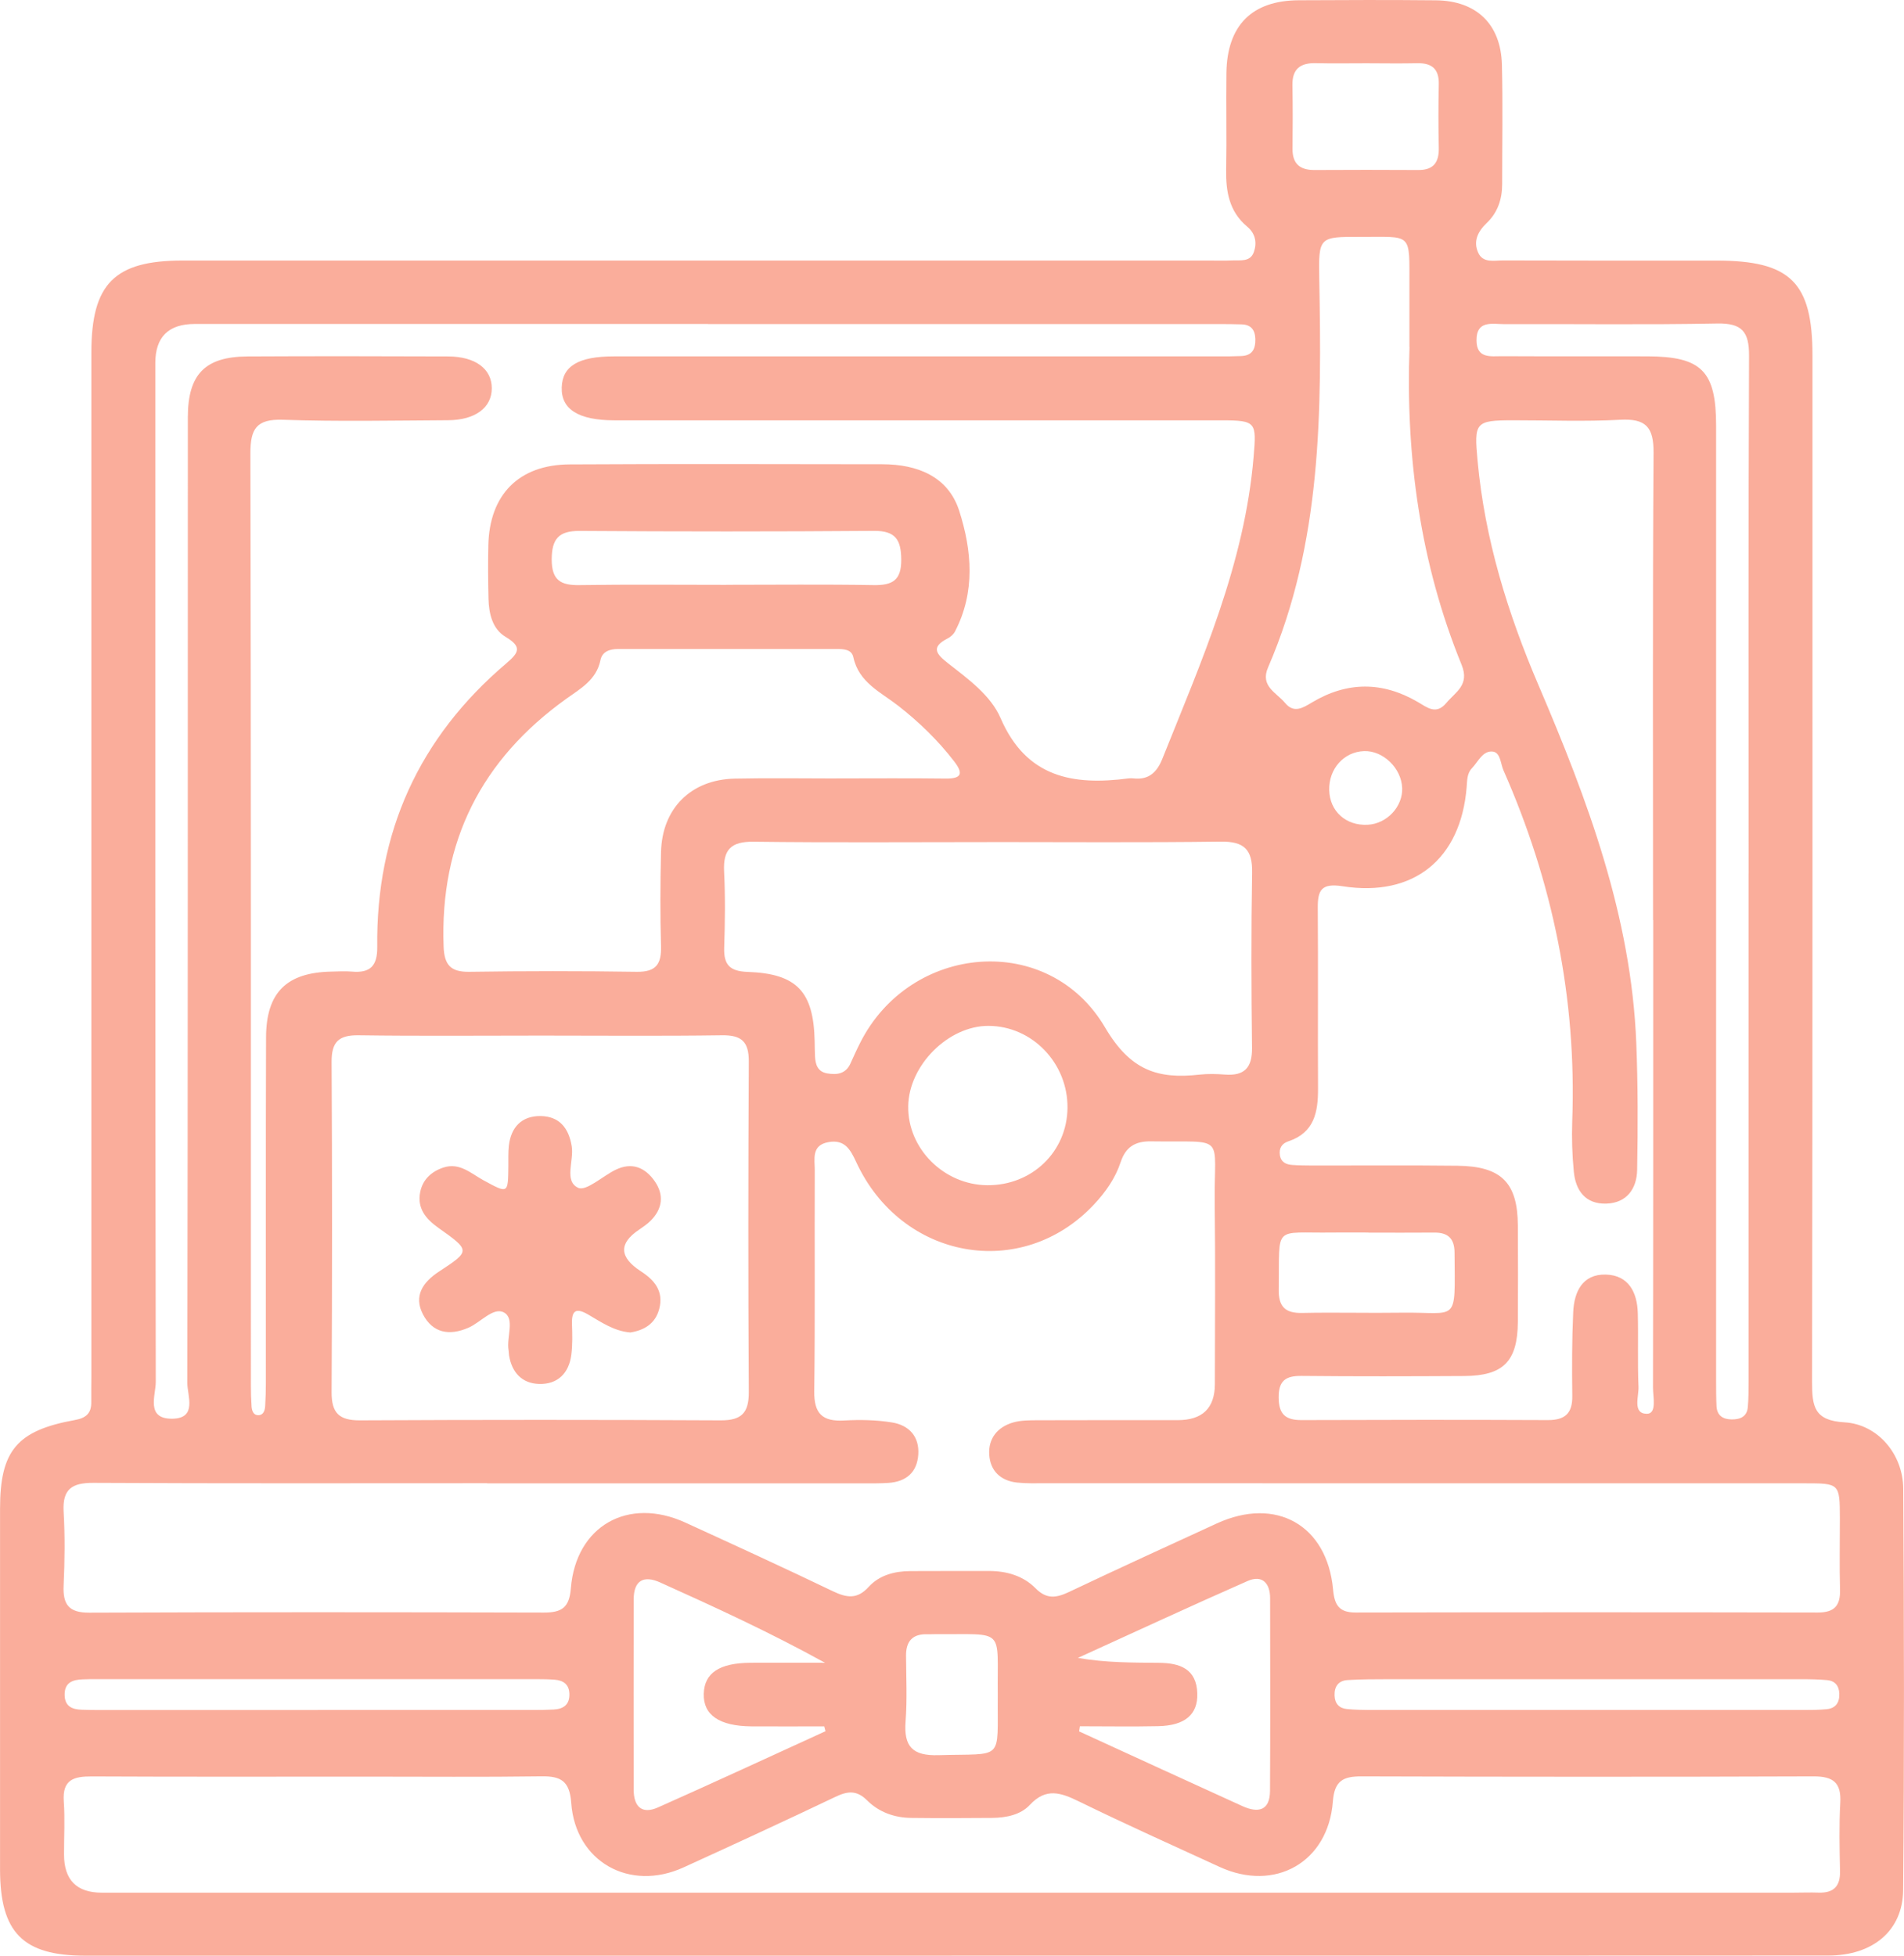 <?xml version="1.0" encoding="UTF-8"?>
<svg id="Layer_1" xmlns="http://www.w3.org/2000/svg" viewBox="0 0 374.65 384.78">
  <defs>
    <style>
      .cls-1 {
        fill: #faad9b;
      }
    </style>
  </defs>
  <path class="cls-1" d="M187.28,384.78c-56.83,0-113.66,0-170.49,0-12.28,0-16.77-4.54-16.78-16.97-.01-23.67-.01-47.33,0-71,0-11.39,3.32-15.36,14.72-17.42,2.22-.4,3.27-1.34,3.23-3.57-.03-1.67.02-3.33.02-5,0-67.16,0-134.33,0-201.49,0-13.49,4.54-18.07,17.94-18.07,67.33,0,134.66,0,201.99,0,1.5,0,3,.05,4.5-.02,1.61-.08,3.6.37,4.31-1.65.64-1.82.32-3.64-1.3-4.99-3.55-2.96-4.23-6.92-4.15-11.27.12-6.33-.04-12.67.05-19,.14-9.33,5.02-14.23,14.21-14.28,9-.05,18-.08,27,.01,7.99.08,12.8,4.69,13,12.67.2,7.83.05,15.66.05,23.5,0,2.96-.88,5.6-3.06,7.67-1.72,1.64-2.67,3.57-1.66,5.81.95,2.11,3.15,1.52,4.9,1.53,14,.05,28,.03,42,.03,14.54,0,18.88,4.28,18.88,18.64,0,67.33.04,134.66-.08,201.99,0,4.83.42,7.6,6.38,7.94,6.56.38,11.52,6.29,11.56,13.04.17,26.33.22,52.66-.02,78.99-.07,8.04-6.02,12.88-14.71,12.88-44,.03-88,.02-131.99.02-13.5,0-27,0-40.5,0ZM139.31,63.74c-33.66,0-67.33,0-100.99,0q-7.74,0-7.76,7.66c0,66.83-.03,133.66.09,200.49,0,2.64-2.03,7.31,3.27,7.24,4.94-.07,2.94-4.51,2.94-7.02.12-63.33.08-126.66.1-189.99,0-8.47,3.38-11.94,11.73-11.99,13.17-.07,26.33-.05,39.5,0,5.36.02,8.58,2.45,8.58,6.26,0,3.8-3.24,6.26-8.59,6.29-10.83.06-21.67.28-32.49-.09-5.22-.18-6.43,1.75-6.42,6.64.14,61.16.09,122.33.1,183.49,0,1.33.04,2.67.13,3.99.06.86.38,1.78,1.38,1.73.99-.04,1.25-1,1.3-1.85.09-1.5.13-3,.13-4.49.01-22.67-.04-45.33.04-68,.03-8.86,4.07-12.77,12.88-12.94,1.33-.03,2.68-.11,4,0,3.6.32,5.04-1.09,5-4.86-.26-22.52,8.21-41.18,25.38-55.77,2.5-2.13,3.17-3.26-.16-5.25-2.54-1.52-3.26-4.54-3.33-7.48-.08-3.5-.11-7-.03-10.5.21-9.96,5.99-15.88,15.99-15.93,20.5-.12,41-.05,61.5-.03,6.89,0,12.99,2.37,15.17,9.18,2.49,7.77,3.2,15.97-.84,23.73-.29.56-.87,1.07-1.44,1.36-3.48,1.77-2.13,3.16.13,4.93,3.95,3.09,8.35,6.27,10.29,10.76,5.06,11.69,14.25,13.28,25.16,11.85.33-.04.67-.04,1,0,2.97.33,4.59-1.18,5.65-3.82,7.74-19.32,16.22-38.38,17.98-59.54.55-6.66.55-7.09-6.26-7.09-39.83,0-79.66,0-119.49,0-7.1,0-10.55-2.18-10.4-6.5.14-4.18,3.31-6.08,10.23-6.08,39.66,0,79.33,0,118.99,0,1.5,0,3,0,4.5-.07,2.14-.08,2.81-1.38,2.76-3.34-.05-1.8-.84-2.83-2.69-2.89-1.5-.05-3-.06-4.5-.06-33.5,0-67,0-100.49,0ZM95.87,291.82c-25.82,0-51.65.07-77.47-.07-4.25-.02-6.13,1.22-5.88,5.68.28,4.82.22,9.67,0,14.49-.17,3.75.99,5.39,5.05,5.37,29.82-.12,59.64-.1,89.46-.02,3.45,0,4.99-.93,5.29-4.72.98-12.34,11.28-18.15,22.57-12.97,9.69,4.44,19.38,8.87,28.99,13.49,2.72,1.3,4.79,1.64,7.05-.85,2.11-2.32,5.09-3.09,8.19-3.11,5.16-.03,10.33-.01,15.49-.02,3.47,0,6.73.95,9.14,3.39,2.23,2.26,4.14,1.9,6.66.71,9.63-4.57,19.32-9,29.01-13.45,11.65-5.35,21.72.31,22.89,13,.28,3.05,1.16,4.53,4.44,4.52,30.32-.06,60.64-.06,90.96,0,3.27,0,4.44-1.37,4.35-4.51-.13-4.66-.02-9.33-.03-13.99-.02-6.9-.03-6.92-7-6.92-49.81,0-99.63,0-149.44-.01-1.83,0-3.68.06-5.49-.14-3.25-.36-5.26-2.33-5.45-5.52-.19-3.17,1.65-5.41,4.67-6.29,1.56-.46,3.29-.44,4.94-.45,9.16-.04,18.33-.01,27.49-.02q7.28,0,7.3-7.08c.01-11.83.12-23.66-.03-35.49-.18-14,2.54-12.05-12.53-12.28-3.12-.05-5,1.11-5.98,4.09-1.06,3.21-2.99,5.93-5.3,8.39-14.19,15.07-37.84,10.84-46.74-8.42-1.15-2.49-2.27-4.47-5.44-3.91-3.43.6-2.7,3.36-2.71,5.54-.06,14.49.08,28.99-.1,43.48-.06,4.4,1.61,5.99,5.88,5.75,3.14-.18,6.36-.12,9.45.39,3.3.54,5.38,2.75,5.14,6.31-.23,3.53-2.41,5.35-5.88,5.58-1.66.11-3.33.09-5,.09-24.66,0-49.31,0-73.97,0ZM325.27,181.02c0-30.65-.1-61.3.1-91.96.03-5.1-1.57-6.74-6.59-6.47-6.98.38-13.99.09-20.98.1-7.55,0-7.76.4-7.06,7.96,1.42,15.43,5.93,30,11.99,44.16,9.66,22.58,18.25,45.47,19.24,70.4.33,8.31.33,16.65.17,24.97-.07,3.66-2.01,6.51-6.08,6.63-4.07.12-6.02-2.54-6.38-6.28-.32-3.3-.43-6.65-.31-9.97.88-24.06-3.83-47.01-13.53-68.99-.59-1.33-.57-3.53-2.13-3.7-1.96-.21-2.85,2-4.08,3.28-.99,1.03-.93,2.43-1.04,3.76-1.15,14.09-10.38,21.65-24.4,19.46-4.18-.65-4.92.74-4.89,4.3.09,11.83-.01,23.66.05,35.48.02,4.64-.72,8.7-5.83,10.4-1.27.42-1.87,1.33-1.68,2.69.2,1.43,1.24,1.89,2.49,1.97,1.33.09,2.66.1,3.99.11,9.5.01,18.99-.07,28.49.04,8.63.1,11.82,3.34,11.86,11.78.03,6.33.05,12.66,0,18.99-.07,7.73-2.86,10.56-10.58,10.6-10.66.06-21.32.09-31.98-.02-3.13-.03-4.54.92-4.51,4.28.03,3.28,1.37,4.42,4.5,4.41,16.16-.06,32.32-.07,48.48,0,3.37.01,4.85-1.33,4.8-4.75-.07-5.49-.07-11,.18-16.48.18-4,1.81-7.52,6.42-7.4,4.46.12,6.18,3.48,6.29,7.58.13,4.83-.07,9.67.14,14.49.08,1.91-1.21,5.27,1.6,5.32,2.08.04,1.24-3.34,1.25-5.18.06-30.65.04-61.3.04-91.96ZM187.42,372.38c55.14,0,110.29,0,165.43,0,1.67,0,3.33-.07,5-.01,2.92.09,4.27-1.21,4.21-4.19-.09-4.5-.2-9.01.05-13.49.22-3.96-1.39-5.2-5.25-5.19-29.65.11-59.31.09-88.96,0-3.6-.01-5.32.84-5.63,4.93-.9,11.97-11.4,17.89-22.3,12.88-9.23-4.24-18.5-8.4-27.63-12.86-3.57-1.74-6.48-2.8-9.71.67-1.82,1.96-4.67,2.52-7.4,2.55-5.33.05-10.66.06-15.99,0-3.28-.04-6.32-1.15-8.62-3.45-2.05-2.04-3.83-1.84-6.22-.7-9.92,4.73-19.9,9.33-29.9,13.89-10.62,4.85-21.27-1.11-22.1-12.69-.31-4.28-2-5.29-5.86-5.23-11.49.16-22.99.06-34.48.06-17.99,0-35.98.05-53.98-.04-3.54-.02-5.83.61-5.53,4.89.25,3.48.04,6.99.05,10.49q.01,7.48,7.41,7.49c55.81,0,111.62,0,167.43,0ZM106.53,203.75c-12,0-24,.11-36-.06-3.89-.05-5.3,1.32-5.28,5.22.12,21.67.12,43.33,0,65-.02,4.12,1.5,5.56,5.58,5.54,23.67-.12,47.33-.12,71,0,4.14.02,5.53-1.52,5.51-5.59-.13-21.67-.12-43.33,0-65,.02-3.95-1.45-5.23-5.31-5.17-11.83.17-23.67.06-35.5.06ZM194.24,165.68c-15.33,0-30.67.12-46-.07-4.4-.05-5.97,1.55-5.76,5.85.25,4.99.18,10,.02,14.99-.11,3.39,1.12,4.65,4.61,4.77,9.72.34,12.98,3.89,13.19,13.62.02,1,.02,2,.07,3,.08,1.6.52,3.01,2.36,3.34,1.93.34,3.68.13,4.62-1.95.62-1.36,1.23-2.74,1.91-4.07,9.88-19.57,37.08-21.89,48.17-3.03,5,8.5,10.37,10.22,18.61,9.3,1.65-.18,3.34-.14,4.99-.01,3.84.29,5.38-1.36,5.33-5.25-.14-11.5-.18-23,.02-34.5.08-4.55-1.6-6.14-6.16-6.08-15.33.2-30.66.08-46,.08ZM164.59,153.17v-.02c7.16,0,14.32-.06,21.48.03,3.2.04,3.5-1.02,1.68-3.38-3.17-4.12-6.87-7.7-10.94-10.89-3.48-2.73-7.82-4.59-8.9-9.62-.34-1.57-1.97-1.6-3.32-1.6-14.32,0-28.63,0-42.95,0-1.63,0-3.14.47-3.49,2.2-.8,3.88-3.88,5.56-6.73,7.6-16.68,11.95-24.89,28.09-24.13,48.74.13,3.58,1.35,5.03,5.04,4.97,10.99-.16,21.98-.17,32.96,0,3.84.06,4.88-1.55,4.78-5.08-.18-6.15-.15-12.32,0-18.48.21-8.61,5.9-14.27,14.54-14.45,6.66-.14,13.32-.03,19.98-.03ZM277.33,68.27c0-3.99,0-7.99,0-11.98-.01-10.73.65-9.64-9.7-9.68-8.06-.03-8.19,0-8.04,8.2.48,26.02.55,51.97-10.08,76.52-1.6,3.69,1.67,4.94,3.35,6.97,1.75,2.12,3.53.96,5.3-.1,6.91-4.13,13.85-4.14,20.79-.1,1.87,1.09,3.63,2.62,5.65.2,1.82-2.18,4.62-3.52,3-7.5-8.17-20.03-11.02-41-10.25-62.53ZM344.08,171.92c0-33.98-.07-67.96.08-101.94.02-4.74-1.41-6.42-6.26-6.33-13.99.27-27.98.07-41.97.12-2.34,0-5.44-.8-5.4,3.23.04,3.62,2.85,3.07,5.09,3.08,9.49.05,18.99.01,28.48.03,10.73.02,13.58,2.88,13.58,13.66,0,62.63,0,125.26,0,187.89,0,1.66,0,3.33.08,4.99.09,1.86,1.25,2.6,2.99,2.62,1.67.01,3.01-.54,3.17-2.43.14-1.66.15-3.33.15-4.99,0-33.31,0-66.63,0-99.94ZM212.49,339.64c-.05.34-.1.67-.15,1.01,10.72,4.91,21.42,9.84,32.15,14.71,3.05,1.38,5.39.93,5.41-3.01.07-12.63.04-25.27.02-37.9,0-2.99-1.57-4.65-4.45-3.38-11.18,4.92-22.25,10.06-33.37,15.12,5.49.96,10.75.92,16.01.97,4.05.04,7.35,1.18,7.48,6.04.12,4.14-2.43,6.31-7.69,6.42-5.14.11-10.27.02-15.41.02ZM162.43,340.6l-.25-.94c-4.77,0-9.53.03-14.3,0-6.36-.05-9.53-2.24-9.4-6.43.12-4.07,3.07-6.04,9.18-6.08,4.89-.03,9.79,0,14.68,0-10.7-5.91-21.55-10.9-32.43-15.8-3.25-1.46-5.21-.42-5.22,3.33-.02,12.49-.02,24.98,0,37.46,0,3.28,1.6,4.88,4.75,3.48,11.04-4.9,21.99-9.99,32.98-15ZM194.27,233.19c8.78.07,15.69-6.58,15.78-15.19.1-8.82-6.96-16.15-15.57-16.16-7.88-.01-15.64,7.75-15.77,15.78-.14,8.35,7.01,15.5,15.56,15.57ZM142.96,115.06c9.64,0,19.29-.11,28.93.06,3.69.06,5.48-.92,5.45-5.01-.03-3.95-1.15-5.7-5.41-5.66-19.29.15-38.57.14-57.86.01-4.14-.03-5.5,1.57-5.51,5.62,0,4.09,1.78,5.1,5.46,5.04,9.64-.15,19.29-.05,28.93-.05ZM268.91,12.45c-3.32,0-6.65.06-9.97-.02-3.06-.08-4.69,1.11-4.63,4.36.08,4.15.06,8.31.02,12.47-.03,2.94,1.43,4.2,4.3,4.19,6.82-.04,13.63-.04,20.45,0,3.02.02,4.09-1.53,4.03-4.38-.09-4.15-.09-8.31,0-12.47.07-2.99-1.32-4.22-4.22-4.16-3.32.07-6.65.02-9.97.01ZM62.5,336.44c14.15,0,28.3,0,42.45,0,1.33,0,2.66-.02,3.99-.09,1.93-.1,3.16-.96,3.1-3.08-.05-1.86-1.18-2.65-2.87-2.79-1.16-.09-2.33-.11-3.49-.11-28.96,0-57.93,0-86.89,0-.83,0-1.66,0-2.5.04-2.04.07-3.64.65-3.57,3.14.06,2.2,1.5,2.77,3.34,2.84,1.33.05,2.66.06,3.99.06,14.15,0,28.3,0,42.45,0ZM312.45,336.44c14.15,0,28.3,0,42.45,0,1.5,0,3-.01,4.49-.15,1.8-.17,2.59-1.28,2.53-3.06-.05-1.57-.86-2.53-2.4-2.67-1.65-.15-3.32-.18-4.98-.18-27.13-.01-54.27-.01-81.4,0-2.66,0-5.33.01-7.98.17-1.79.11-2.62,1.26-2.56,3.04.05,1.57.89,2.51,2.42,2.66,1.49.15,2.99.18,4.48.19,14.32.01,28.63,0,42.95,0ZM269.27,242.53v-.03c-2.33,0-4.66-.03-6.98,0-11.99.17-10.46-1.72-10.68,11.12-.06,3.45,1.24,4.78,4.67,4.7,6.48-.14,12.97.05,19.45-.05,11.32-.17,10.57,2.39,10.48-11.85-.02-2.72-1.27-3.93-3.96-3.91-4.32.04-8.65.01-12.97.01ZM196.33,333.54c-.16-13.5,1.72-11.91-12.36-12.02-.5,0-.99.04-1.49.02-2.93-.1-4.22,1.38-4.2,4.24.03,4.31.24,8.63-.09,12.92-.37,4.92,1.35,6.78,6.46,6.63,13.09-.4,11.56,1.4,11.68-11.78ZM275.9,155.02c-.14-3.88-3.75-7.37-7.49-7.24-3.97.13-6.97,3.49-6.86,7.69.11,4.16,3.3,7.03,7.58,6.8,3.78-.2,6.91-3.55,6.78-7.25Z"/>
  <path class="cls-1" d="M123.99,262.16c-3.22-.28-5.71-2.05-8.28-3.54-2.46-1.42-3.25-.71-3.16,1.93.07,1.99.12,4.01-.13,5.98-.46,3.63-2.66,5.85-6.32,5.76-3.4-.09-5.4-2.27-5.94-5.66-.05-.33-.03-.67-.09-.99-.44-2.55,1.31-6.23-.92-7.42-2.08-1.11-4.57,1.97-6.98,3.01-3.81,1.65-7.05,1.02-8.95-2.65-1.88-3.61.01-6.33,3.13-8.38,6.24-4.09,6.25-4.13-.1-8.63-2.48-1.76-4.22-3.87-3.56-7.08.51-2.48,2.28-4.05,4.63-4.8,3.14-1,5.38,1.2,7.8,2.52,4.88,2.65,4.85,2.72,4.91-2.8.02-1.33-.05-2.67.1-3.99.42-3.67,2.53-5.87,6.22-5.84,3.7.04,5.57,2.34,6.15,5.97.46,2.83-1.57,6.83,1.27,8.15,1.56.72,4.79-2.28,7.31-3.52,3.26-1.61,5.89-.49,7.79,2.28,1.83,2.67,1.48,5.37-.82,7.69-.69.7-1.54,1.27-2.36,1.83q-5.94,4.01.38,8.12c2.75,1.77,4.55,3.96,3.65,7.42-.77,2.95-3,4.23-5.74,4.65Z"/>
</svg>